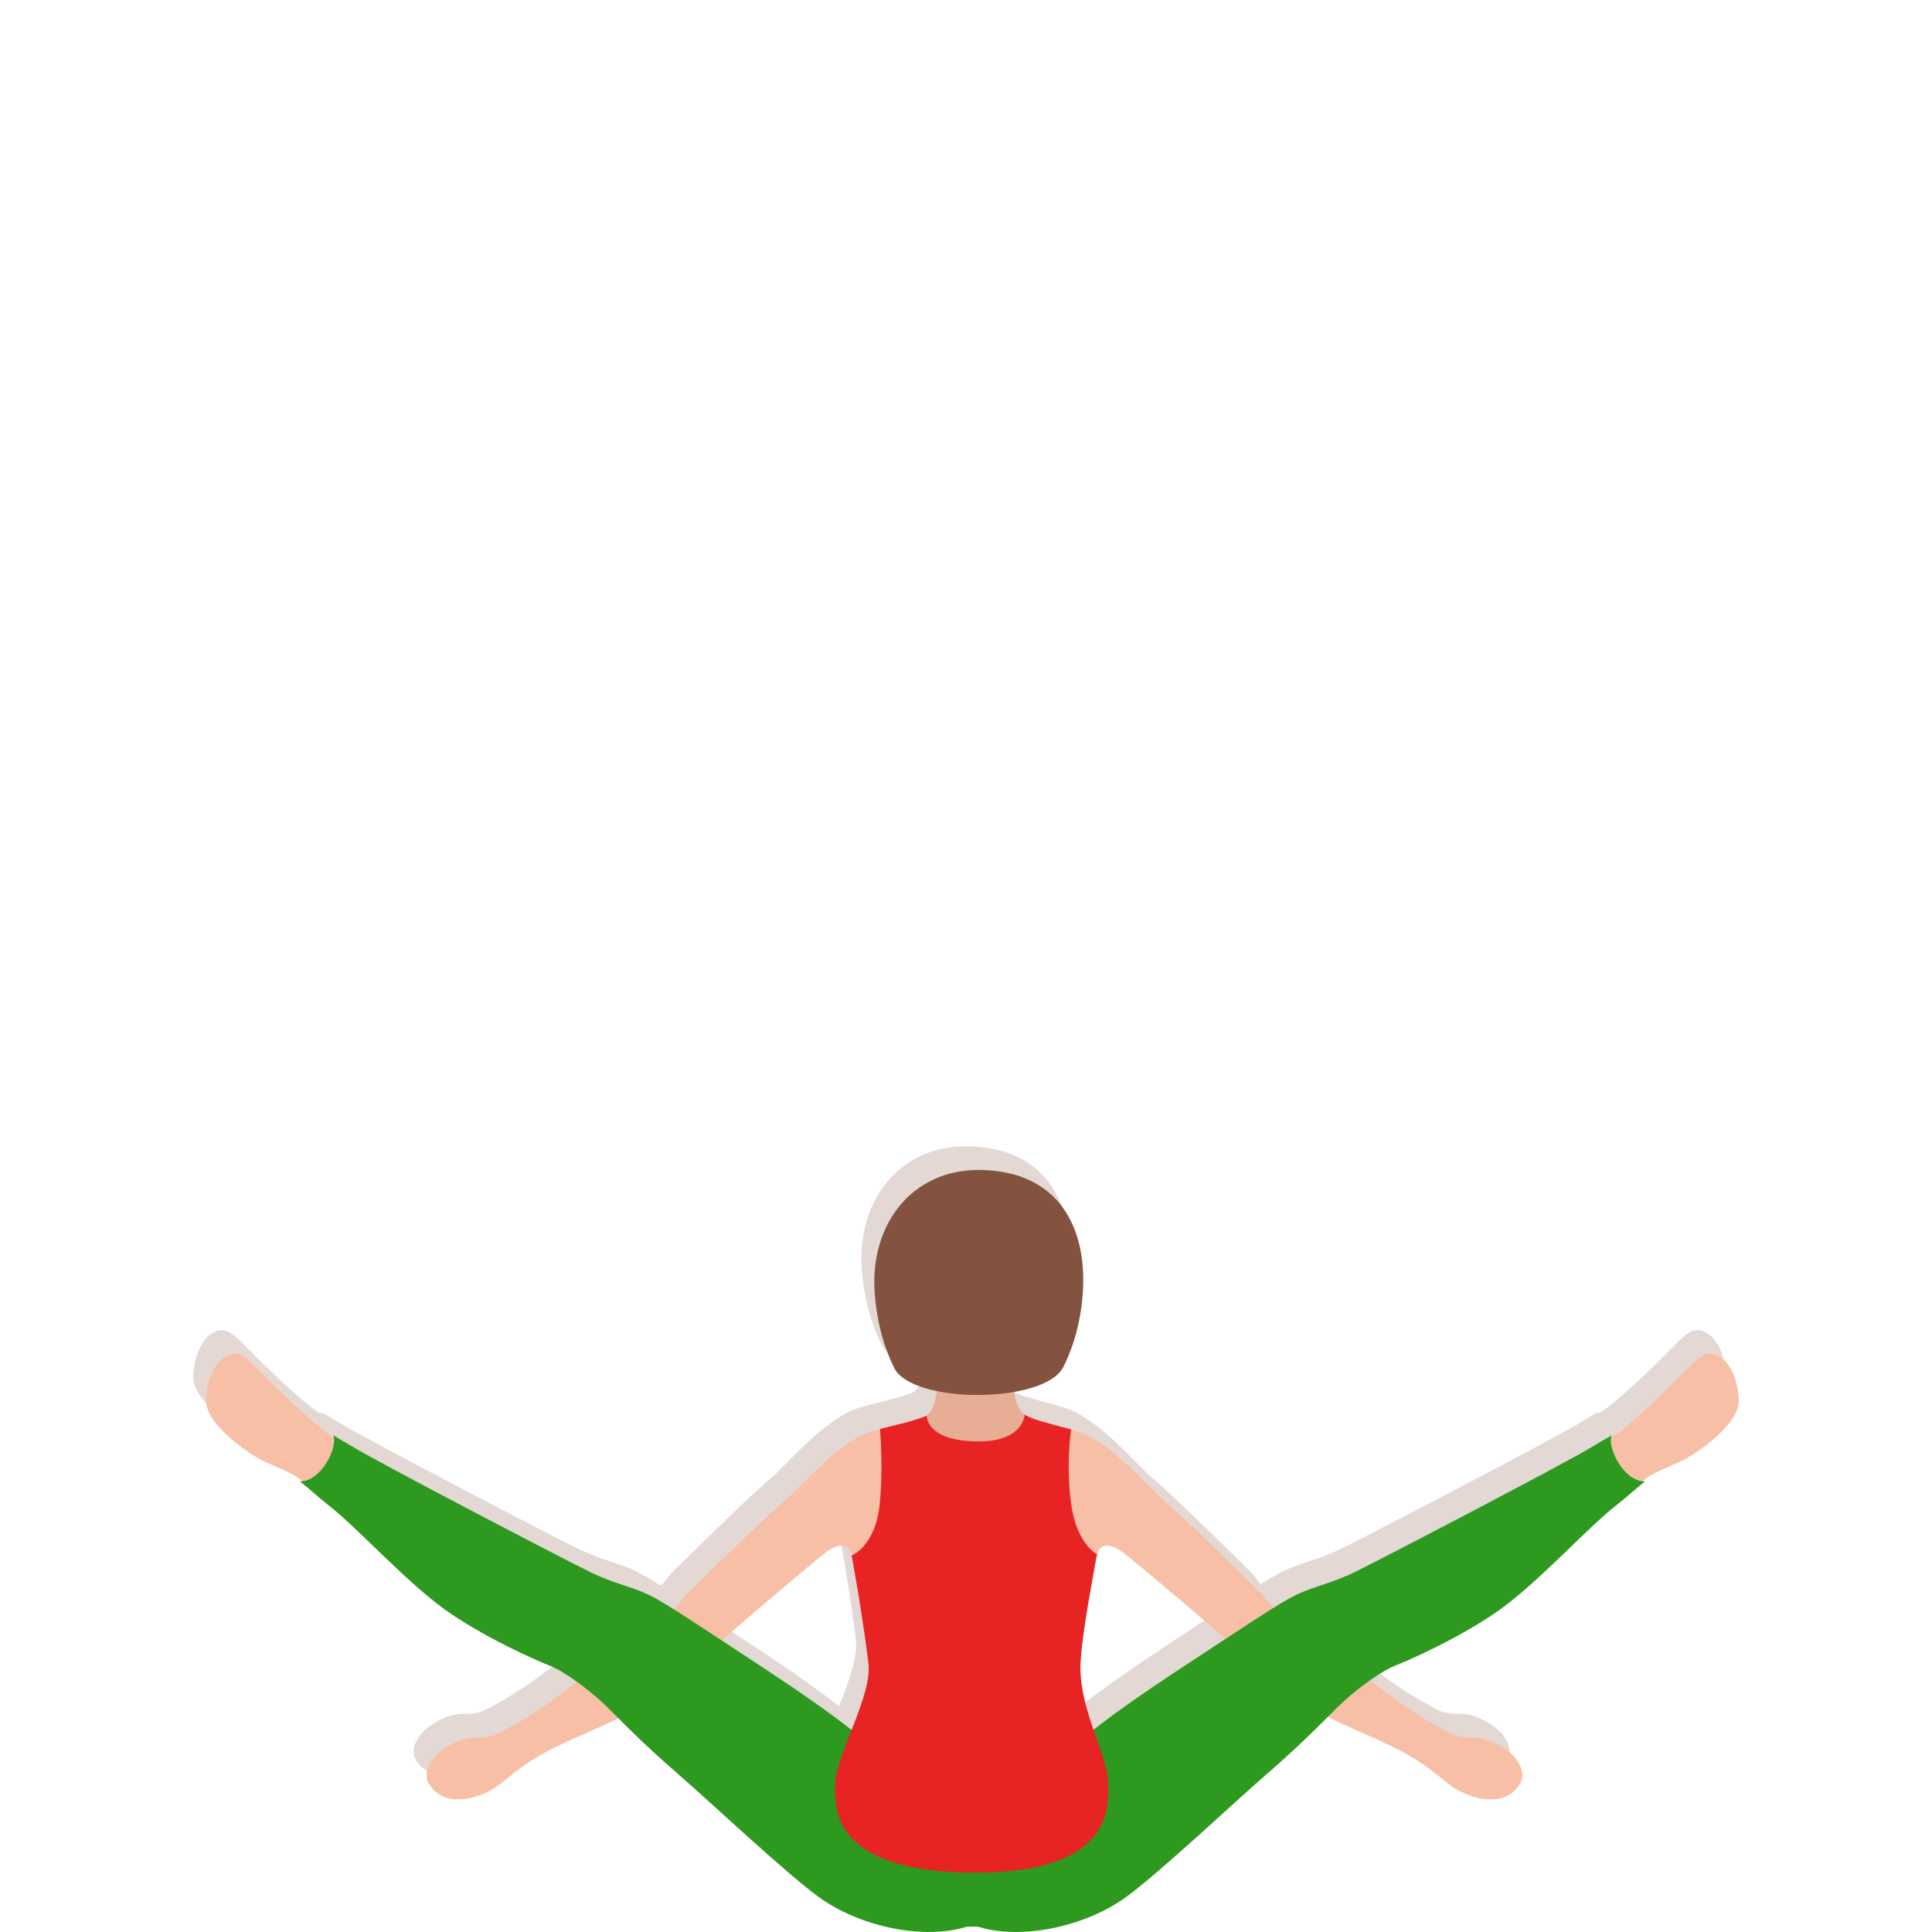 <svg width="300" height="300" viewBox="0 0 300 300" fill="none" xmlns="http://www.w3.org/2000/svg">
<path opacity="0.2" d="M265.239 207.104C263.373 205.932 262.285 206.603 260.319 208.606C258.593 210.38 251.617 217.372 248.494 219.356C248.394 219.416 248.274 219.486 248.165 219.556C248.185 219.426 248.214 219.296 248.264 219.185C247.556 219.646 246.678 220.087 245.53 220.808C241.958 223.052 213.078 238.119 208.418 240.403C204.656 242.247 201.901 242.678 199.237 243.98C198.379 244.401 197.241 245.052 195.754 245.984C195.694 245.944 195.625 245.893 195.565 245.853C195.585 245.823 195.595 245.803 195.615 245.773C195.156 245.302 194.746 244.601 193.988 243.86C186.583 236.587 181.694 231.848 178.371 229.013C174.469 225.196 169.35 219.345 164.34 218.344C164.35 218.294 164.35 218.263 164.35 218.263C164.35 218.263 161.636 217.592 159.43 216.921C157.654 216.38 157.125 215.98 157.125 215.98V216C155.908 215.018 155.569 213.415 155.559 212.503C155.559 212.493 155.559 212.463 155.559 212.453C159.181 211.812 162.165 210.52 163.143 208.566C164.759 205.351 165.807 201.524 166.126 197.446C166.955 186.847 162.314 178.142 150.2 178.001C139.602 177.881 133.066 186.457 133.824 197.066C134.133 201.373 135.201 205.41 136.868 208.766C137.726 210.479 140.271 211.672 143.454 212.333C143.434 212.503 143.424 212.654 143.404 212.764C143.204 213.906 143.025 215.308 141.708 216.25C141.179 216.44 139.762 216.952 138.574 217.242C137.526 217.503 134.652 218.214 134.652 218.214C134.652 218.214 134.652 218.253 134.662 218.304C129.553 219.095 124.274 225.116 120.272 229.023C116.949 231.858 112.06 236.586 104.655 243.869C103.907 244.611 103.488 245.312 103.028 245.783C103.048 245.813 103.058 245.843 103.078 245.863C102.919 245.973 102.749 246.084 102.589 246.194C100.943 245.162 99.695 244.431 98.787 243.99C96.113 242.687 93.369 242.257 89.606 240.414C84.956 238.129 56.067 223.062 52.494 220.818C51.347 220.097 50.468 219.656 49.76 219.195C49.81 219.305 49.84 219.436 49.86 219.566C49.75 219.496 49.63 219.426 49.531 219.366C46.407 217.382 39.431 210.389 37.705 208.616C35.749 206.613 34.662 205.941 32.795 207.114C31.508 207.925 30.101 210.369 30.001 213.816C29.892 217.442 36.687 222.181 39.112 223.283C40.938 224.114 42.954 224.896 44.162 225.697C44.261 225.767 44.531 225.977 44.93 226.298C44.81 226.308 44.691 226.328 44.571 226.328C46.277 227.661 47.275 228.663 49.271 230.245C53.861 233.852 61.705 242.658 68.062 246.925C74.139 251.003 81.124 254.068 83.38 254.96C84.547 255.42 86.054 256.352 87.551 257.434C84.547 259.788 81.613 261.972 78.37 263.855C75.346 265.599 74.967 265.789 73.72 266.029C72.423 266.28 71.335 265.799 69 266.761C66.964 267.602 65.587 268.995 65.587 268.995C64.669 270.107 63.641 271.76 64.639 273.353C66.645 276.598 70.686 276.058 73.76 274.555C76.454 273.232 77.781 271.018 83.03 268.254C86.832 266.25 90.245 264.998 94.037 263.124C96.073 265.158 98.897 267.973 103.567 272.02C108.337 276.147 119.793 286.947 125.042 290.804C131.519 295.562 141.538 297.556 148.074 295.482C148.683 295.492 149.322 295.492 149.99 295.502C156.526 297.546 166.496 295.542 172.952 290.804C178.191 286.957 189.657 276.147 194.427 272.02C199.247 267.833 202.111 264.968 204.167 262.914C208.128 264.897 211.651 266.17 215.593 268.243C220.842 271.008 222.179 273.222 224.873 274.545C227.957 276.057 231.988 276.589 233.994 273.343C234.982 271.74 233.954 270.097 233.036 268.985C233.036 268.985 231.659 267.592 229.623 266.751C227.288 265.789 226.191 266.27 224.903 266.02C223.656 265.779 223.277 265.588 220.253 263.845C216.9 261.902 213.886 259.638 210.773 257.194C212.16 256.222 213.537 255.38 214.615 254.949C216.87 254.058 223.845 250.992 229.933 246.915C236.299 242.647 244.143 233.842 248.723 230.235C250.729 228.662 251.727 227.66 253.424 226.318C253.304 226.318 253.184 226.298 253.064 226.288C253.454 225.968 253.723 225.757 253.833 225.687C255.05 224.885 257.066 224.094 258.892 223.272C261.317 222.17 268.113 217.442 268.003 213.806C267.933 210.35 266.526 207.905 265.239 207.104ZM117.418 255.851C114.634 254.018 112.209 252.415 110.094 251.022C113.636 247.967 118.746 243.509 125.97 237.588C127.487 236.346 129.832 235.354 130.301 237.849C130.291 237.849 130.281 237.859 130.281 237.859C130.281 237.859 131.938 246.715 132.896 254.589C133.225 257.314 131.748 261.201 130.281 264.938C127.407 262.693 123.466 259.838 117.418 255.851ZM167.823 264.897C166.795 261.922 165.807 258.656 165.787 255.22C165.777 253.136 166.406 248.849 167.034 245.042C167.424 242.948 167.833 240.824 168.202 238.51C168.232 238.34 168.262 238.199 168.282 238.069C168.302 238.069 168.332 238.069 168.332 238.039C168.711 235.284 171.146 236.306 172.703 237.578C179.748 243.359 184.777 247.727 188.31 250.782C186.114 252.235 183.58 253.908 180.636 255.841C174.619 259.818 170.677 262.663 167.823 264.897Z" fill="#7A3D2A"/>
<path d="M106.321 260.45C97.46 267.142 91.881 268.334 85.026 271.93C79.777 274.695 78.45 276.909 75.755 278.232C72.672 279.734 68.64 280.275 66.634 277.029C65.646 275.426 66.674 273.783 67.592 272.671C67.592 272.671 68.969 271.279 71.005 270.437C73.34 269.476 74.438 269.957 75.725 269.706C76.973 269.466 77.352 269.275 80.375 267.532C86.483 263.996 91.462 259.428 97.929 254.539C100.593 252.526 103.068 250.932 105.323 249.38C107.878 250.692 110.223 252.325 112.788 253.998C110.702 255.781 111.011 256.913 106.321 260.45Z" fill="#F7C0A6"/>
<path d="M134.104 230.756C130.94 229.313 128.934 227.981 125.452 230.235C122.328 232.269 116.88 237.478 106.651 247.536C105.903 248.277 105.483 248.979 105.024 249.45C106.521 252.125 107.998 254.579 109.136 257.234C110.253 255.801 111.361 254.469 112.549 253.267C122.139 243.499 129.583 238.199 129.743 238.099C131.978 236.787 136.459 231.828 134.104 230.756Z" fill="#F7C0A6"/>
<path d="M112.278 242.197C114.843 239.652 117.647 236.838 120.671 234.193C124.932 230.456 131.268 222.291 137.286 221.89C139.162 221.77 139.561 224.105 139.351 225.327C137.465 236.647 132.386 242.368 132.306 241.746C131.927 238.991 129.492 240.013 127.935 241.286C119.653 248.078 114.154 252.926 110.602 255.972C109.973 256.523 109.125 247.446 112.278 242.197Z" fill="#F7C0A6"/>
<path d="M196.303 260.45C205.165 267.142 210.743 268.334 217.599 271.93C222.848 274.695 224.175 276.909 226.869 278.232C229.953 279.734 233.984 280.275 235.99 277.029C236.978 275.426 235.95 273.783 235.032 272.671C235.032 272.671 233.655 271.279 231.619 270.437C229.284 269.476 228.187 269.957 226.899 269.706C225.652 269.466 225.273 269.275 222.249 267.532C216.142 263.996 211.162 259.428 204.696 254.539C202.031 252.526 199.557 250.932 197.301 249.38C194.747 250.692 192.402 252.325 189.837 253.998C191.923 255.781 191.613 256.913 196.303 260.45Z" fill="#F7C0A6"/>
<path d="M168.521 230.756C171.684 229.313 173.69 227.981 177.173 230.235C180.296 232.269 185.745 237.478 195.973 247.536C196.722 248.277 197.141 248.979 197.6 249.45C196.103 252.125 194.626 254.579 193.489 257.234C192.371 255.801 191.263 254.469 190.076 253.267C180.486 243.499 173.041 238.199 172.882 238.099C170.646 236.787 166.166 231.828 168.521 230.756Z" fill="#F7C0A6"/>
<path d="M190.345 242.197C187.781 239.652 184.977 236.838 181.953 234.193C177.692 230.456 171.355 222.291 165.338 221.89C163.462 221.77 163.062 224.105 163.272 225.327C165.158 236.647 170.237 242.368 170.317 241.746C170.696 238.991 173.131 240.013 174.688 241.286C182.971 248.078 188.469 252.926 192.022 255.972C192.65 256.523 193.499 247.446 190.345 242.197Z" fill="#F7C0A6"/>
<path d="M267.215 210.79C265.349 209.618 264.261 210.289 262.295 212.293C260.569 214.066 253.593 221.049 250.47 223.042C249.821 223.453 248.793 223.994 247.496 224.625C248.215 227.931 249.402 230.806 250.919 233.491C253.743 231.077 255.519 229.594 255.829 229.384C257.046 228.582 259.062 227.791 260.888 226.97C263.313 225.868 270.099 221.139 269.999 217.502C269.909 214.046 268.502 211.602 267.215 210.79Z" fill="#F7C0A6"/>
<path d="M167.664 264.036C167.335 253.688 169.54 248.127 170.668 238.821C171.965 228.131 175.498 224.595 163.772 221.339C161.088 220.598 155.659 219.085 151.957 219.065C146.977 219.035 142.337 220.678 138.235 221.63C128.436 223.924 129.913 231.437 132.088 240.554C134.334 249.991 136.539 253.678 136.2 264.036C135.861 274.395 167.993 274.385 167.664 264.036Z" fill="#F7C0A6"/>
<path d="M160.488 220.378C162.863 220.999 158.602 233.281 151.547 233.281C144.491 233.281 139.961 221.349 142.456 220.538C144.951 219.726 145.14 217.873 145.39 216.431C145.639 214.988 145.559 205.972 145.559 205.972C145.559 202.656 148.244 199.961 151.547 199.961C154.85 199.961 157.534 202.656 157.534 205.972C157.534 205.972 157.514 214.988 157.534 216.18C157.564 217.372 158.123 219.757 160.488 220.378Z" fill="#E8AD95"/>
<path opacity="0.4" d="M151.556 216.821C153.712 216.821 155.728 216.25 157.544 215.228C157.534 212.584 157.544 205.972 157.544 205.972C157.544 202.656 154.859 199.961 151.556 199.961C148.253 199.961 145.569 202.656 145.569 205.972C145.569 205.972 145.619 212.253 145.499 215.168C147.325 216.23 149.351 216.821 151.556 216.821Z" fill="#E8AD95"/>
<path d="M133.864 293.198C139.103 297.706 131.868 299.189 154.99 299.189C165.139 299.189 169.46 294.18 175.826 288.791C180.377 284.944 170.178 273.052 168.861 267.963H134.952C132.577 276.559 126.579 286.937 133.864 293.198Z" fill="#2E991F"/>
<path d="M250.25 222.872C249.541 223.333 248.663 223.774 247.516 224.495C243.943 226.739 215.064 241.806 210.403 244.09C206.641 245.934 203.887 246.364 201.223 247.667C198.548 248.969 193.12 252.636 182.612 259.548C161.097 273.714 166.196 273.623 152.095 282.188C145.569 286.156 143.234 294.15 149.162 297.927C155.259 301.814 167.473 299.99 174.958 294.501C180.197 290.654 191.663 279.844 196.433 275.717C203.488 269.596 206.352 266.29 208.597 264.236C210.842 262.183 214.375 259.538 216.63 258.646C218.886 257.755 225.861 254.689 231.948 250.612C238.315 246.344 246.158 237.538 250.739 233.932C252.745 232.359 253.743 231.357 255.439 230.025C252.116 230.095 249.501 224.695 250.25 222.872Z" fill="#2E991F"/>
<path d="M34.791 210.79C36.657 209.618 37.745 210.289 39.711 212.293C41.437 214.066 48.413 221.049 51.536 223.042C52.185 223.453 53.213 223.994 54.51 224.625C53.792 227.931 52.604 230.806 51.087 233.491C48.263 231.077 46.487 229.594 46.167 229.384C44.95 228.582 42.934 227.791 41.118 226.97C38.693 225.868 31.897 221.139 32.007 217.502C32.097 214.046 33.504 211.602 34.791 210.79Z" fill="#F7C0A6"/>
<path d="M51.757 222.872C52.465 223.333 53.343 223.774 54.491 224.495C58.064 226.739 86.943 241.806 91.603 244.09C95.365 245.934 98.12 246.364 100.784 247.667C103.459 248.969 108.887 252.636 119.385 259.548C140.9 273.714 135.801 273.623 149.901 282.188C156.428 286.156 158.763 294.15 152.835 297.927C146.728 301.814 134.523 299.99 127.039 294.501C121.8 290.654 110.334 279.844 105.564 275.717C98.509 269.596 95.645 266.29 93.4 264.236C91.154 262.183 87.622 259.538 85.366 258.646C83.111 257.755 76.136 254.689 70.049 250.612C63.692 246.344 55.838 237.538 51.258 233.932C49.252 232.359 48.254 231.357 46.558 230.025C49.891 230.095 52.505 224.695 51.757 222.872Z" fill="#2E991F"/>
<path d="M132.247 241.546C132.247 241.546 133.893 250.402 134.851 258.276C135.47 263.405 129.662 272.711 129.662 277.219C129.662 280.555 128.914 290.704 151.287 290.784C173.161 290.864 172.073 280.225 172.073 277.049C172.073 272.541 167.792 266.079 167.762 258.917C167.742 254.679 170.337 241.345 170.337 241.345C170.337 241.345 167.174 239.803 166.315 233.481C165.487 227.3 166.325 221.95 166.325 221.95C166.325 221.95 163.611 221.279 161.416 220.608C159.639 220.067 159.11 219.667 159.11 219.667C159.11 219.667 158.981 223.984 151.536 223.824C143.723 223.654 143.912 219.847 143.912 219.847C143.912 219.847 142.036 220.548 140.559 220.919C139.512 221.189 136.638 221.89 136.638 221.89C136.638 221.89 137.186 227.681 136.608 233.481C135.959 240.113 132.247 241.546 132.247 241.546Z" fill="#E82323"/>
<path d="M168.112 201.123C167.792 205.21 166.745 209.027 165.128 212.243C162.214 218.043 141.657 218.023 138.863 212.433C137.186 209.077 136.129 205.04 135.819 200.732C135.061 190.123 141.597 181.548 152.195 181.668C164.3 181.828 168.95 190.524 168.112 201.123Z" fill="#845340"/>
</svg>
